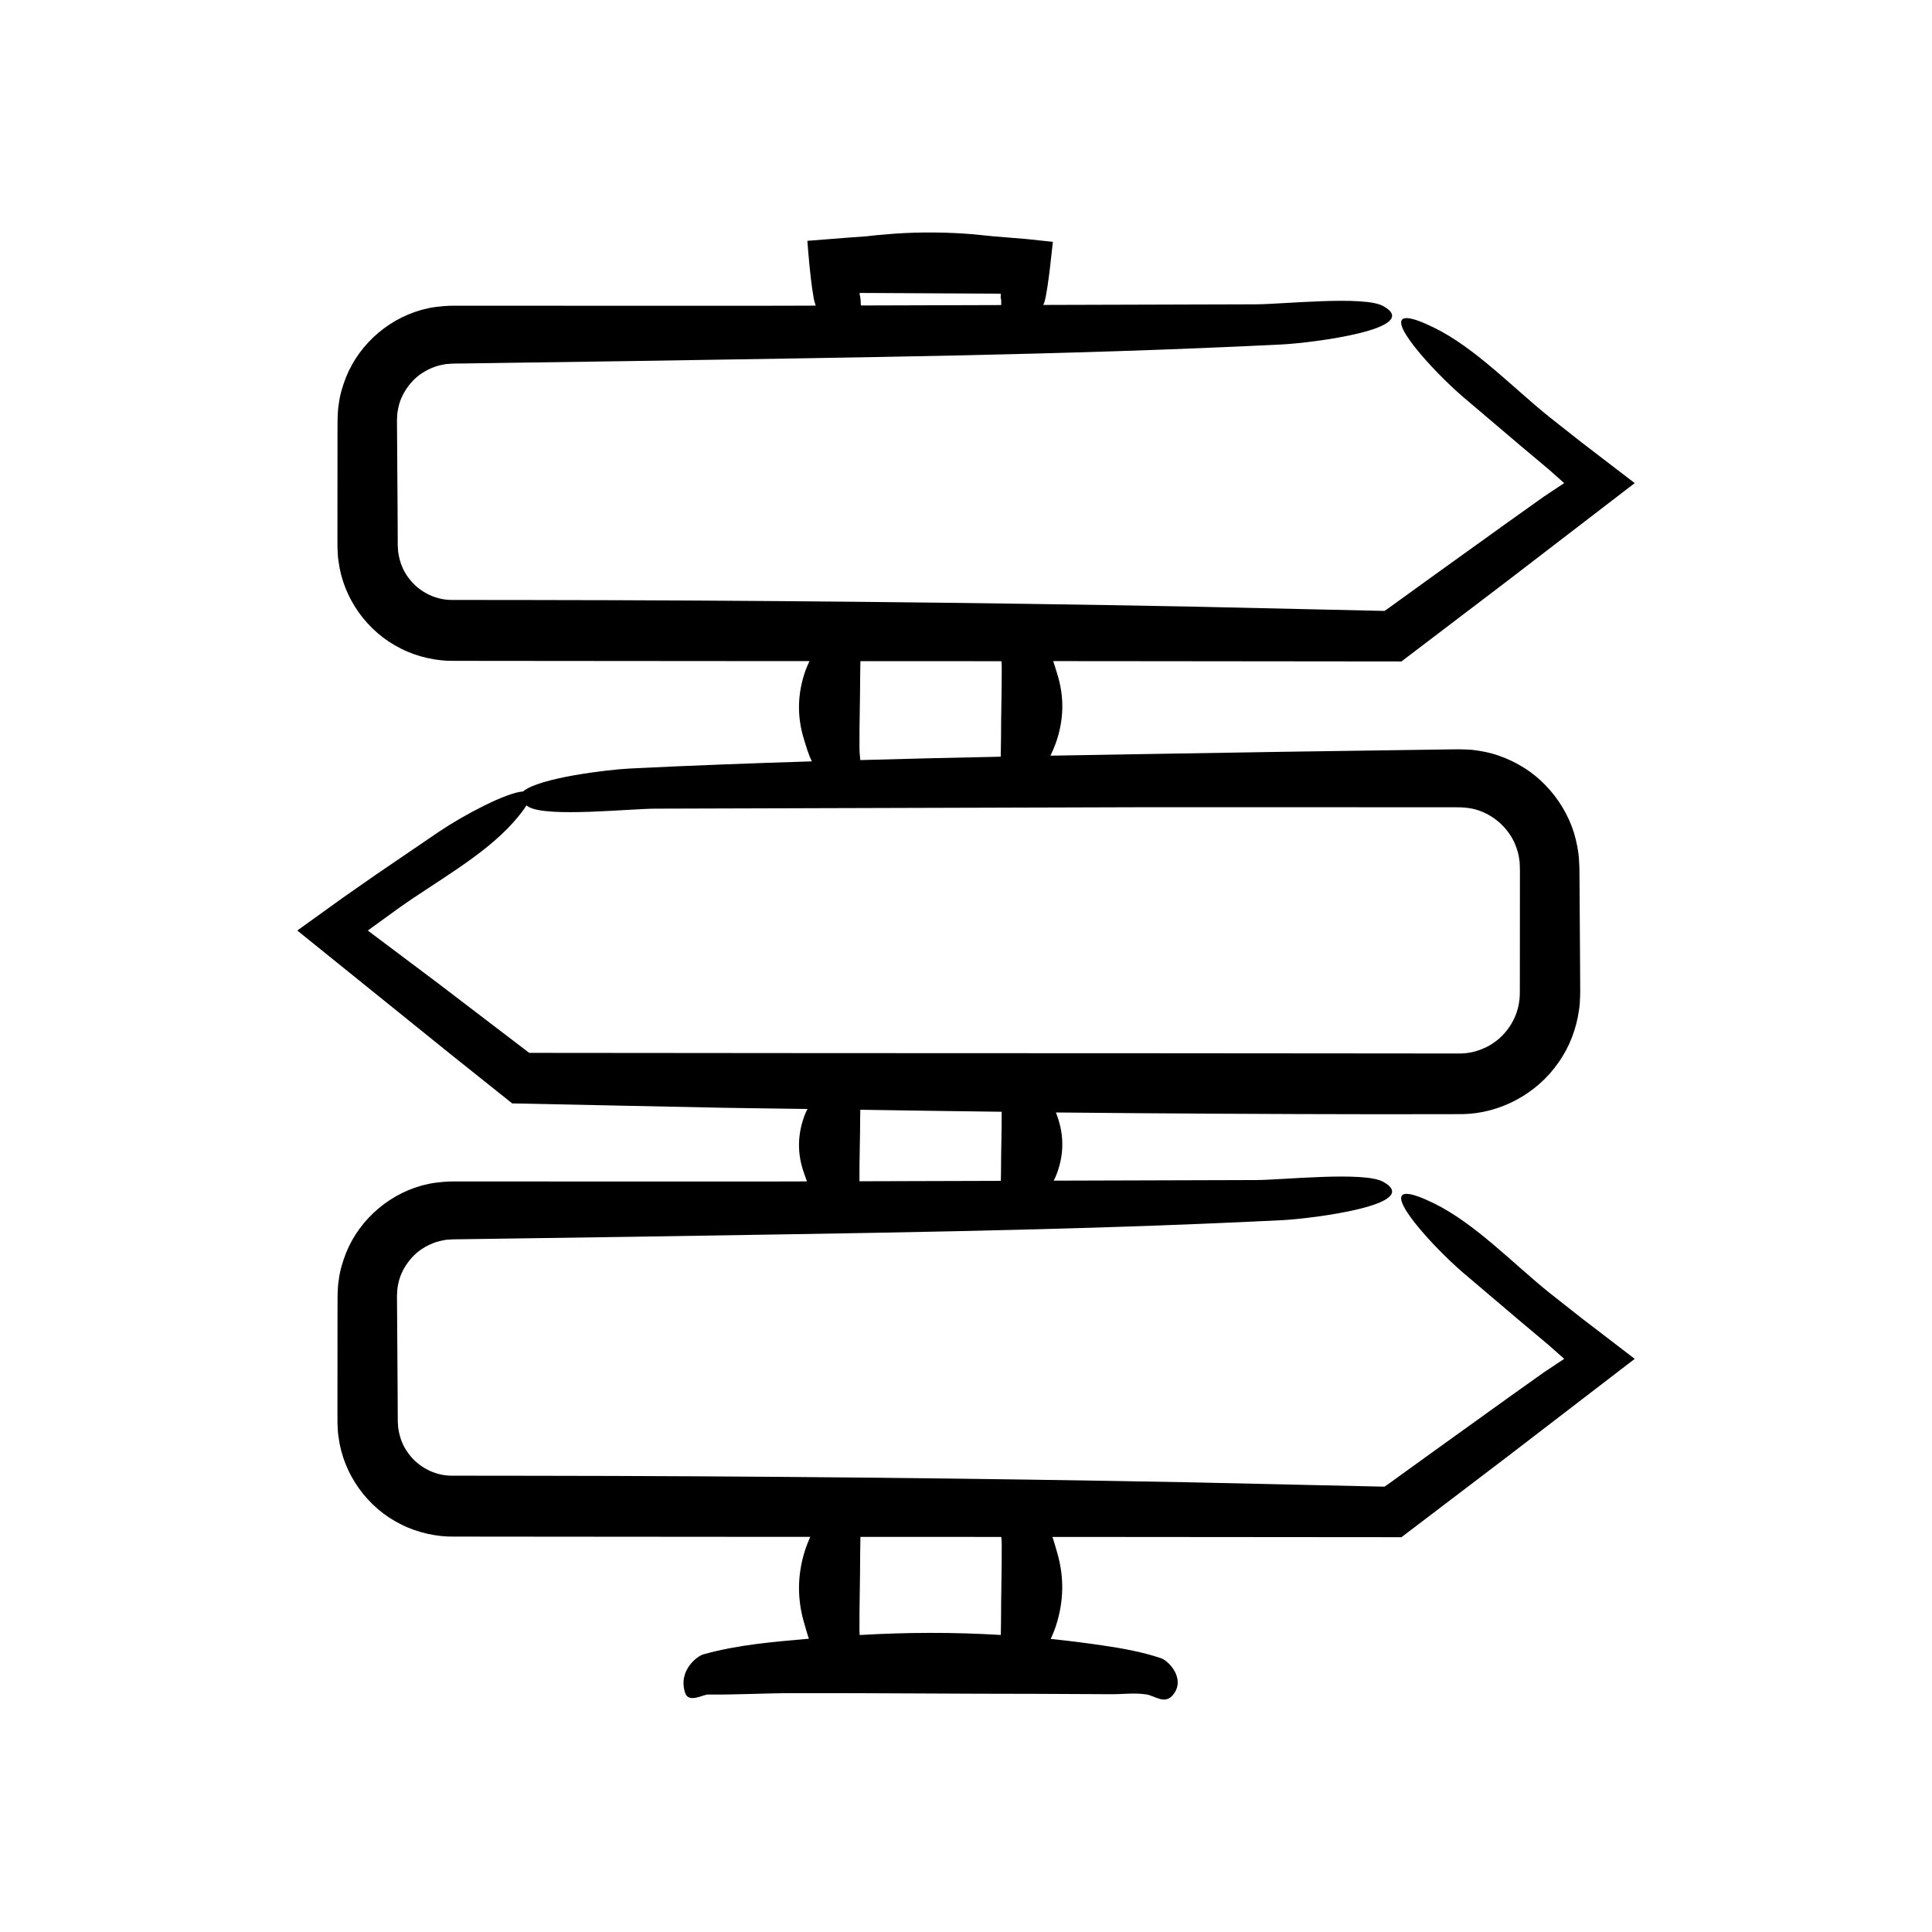 <?xml version="1.0" encoding="UTF-8"?>
<!-- Uploaded to: ICON Repo, www.svgrepo.com, Generator: ICON Repo Mixer Tools -->
<svg fill="#000000" width="800px" height="800px" version="1.1" viewBox="144 144 512 512" xmlns="http://www.w3.org/2000/svg">
 <path d="m515.4 319.29 28.152-21.41c11.164-8.574 22.449-17.238 33.664-25.852-4.691-3.594-9.371-7.18-14.031-10.75-2.953-2.328-5.894-4.644-8.824-6.957-9.484-7.66-19.496-18.172-30.301-23.48-3.352-1.648-5.602-2.418-6.977-2.527-6.551-0.52 6.582 13.945 14.586 20.824 5.137 4.363 10.281 8.73 15.438 13.109l7.32 6.144 4.102 3.637-5.34 3.543-9.559 6.809-19.098 13.719-7.625 5.504-3.812 2.758c-1.625 1.188-1.766 1.25-2.207 1.539l-52.082-1.164c-57.883-1.086-115.8-1.66-173.73-1.723l-21.539-0.023c-4.461-0.051-8.816-2.363-11.441-6.082-1.348-1.82-2.144-3.973-2.496-6.168-0.133-0.547-0.109-1.113-0.16-1.676-0.059-0.457-0.023-1.688-0.039-2.492l-0.027-5.43-0.145-21.719-0.02-2.715-0.012-1.352 0.043-0.855c0.012-1.148 0.262-2.262 0.535-3.367 0.633-2.191 1.828-4.234 3.394-5.957 1.555-1.746 3.586-3.023 5.738-3.852 1.078-0.441 2.219-0.652 3.367-0.852l1.855-0.117 2.715-0.031 43.426-0.625c57.672-0.957 116.12-1.547 173.54-4.422 7.801-0.391 37.664-4.133 26.723-10.18-5.102-2.82-26.82-0.438-33.797-0.449l-56.258 0.164c0.09-0.27 0.238-0.543 0.32-0.812 0.535-1.887 0.953-5.156 1.336-8.023l0.887-7.887-7.09-0.754-8.801-0.719-5.164-0.527c-3.441-0.285-6.887-0.445-10.328-0.477-3.445-0.031-6.887 0.066-10.332 0.293l-5.164 0.434-2.582 0.289-4.691 0.336c-3.629 0.285-7.262 0.574-10.91 0.859 0.34 4.504 0.734 8.824 1.289 12.758l0.449 2.82 0.465 1.594-10.594 0.031-45.277 0.004-33.961-0.012-5.66-0.004c-1.945-0.027-4.797 0.168-7.113 0.656-9.758 2.039-18.133 9.066-21.855 18.273-0.891 2.305-1.637 4.695-1.93 7.16-0.23 1.223-0.238 2.461-0.309 3.695l-0.023 2.965-0.02 28.301 0.008 2.891c0.078 1.234 0.051 2.477 0.27 3.703 1.234 9.902 7.66 18.84 16.551 23.227 4.34 2.227 9.613 3.359 14.18 3.246l11.32 0.012 22.641 0.02 45.277 0.035 14.852 0.004c-0.367 0.828-0.762 1.656-1.055 2.484-2.172 6.117-2.297 12.246-0.371 18.363 0.598 1.898 1.109 3.812 2.062 5.719-16.152 0.504-32.273 1.102-48.305 1.902-5.84 0.293-24.031 2.465-28.23 6.07-4.488 0.293-15.715 6.25-22.199 10.609-5.57 3.793-11.148 7.594-16.738 11.402l-8.82 6.152-12.086 8.695c13.508 10.898 27.094 21.859 40.68 32.816l16.273 12.996 56.117 1.164c7.379 0.137 14.766 0.195 22.148 0.316-0.168 0.359-0.383 0.723-0.527 1.082-2.172 5.324-2.297 10.656-0.371 15.984 0.258 0.707 0.492 1.418 0.746 2.129l-8.27 0.023-45.277 0.004-22.641-0.012-11.32-0.004-5.66-0.004c-1.945-0.027-4.797 0.168-7.113 0.656-9.758 2.039-18.133 9.066-21.855 18.273-0.891 2.305-1.637 4.695-1.93 7.16-0.23 1.223-0.238 2.461-0.309 3.695l-0.023 2.965-0.02 28.301 0.008 2.891c0.078 1.234 0.051 2.477 0.27 3.703 1.234 9.902 7.66 18.84 16.551 23.227 4.34 2.227 9.613 3.359 14.18 3.246l11.32 0.012 22.641 0.02 45.277 0.035 15.055 0.004c-0.457 1.055-0.906 2.109-1.258 3.164-2.172 6.543-2.297 13.094-0.371 19.637 0.41 1.395 0.777 2.797 1.262 4.199-9.34 0.828-18.766 1.559-28.043 4.164-1.391 0.391-6.703 4.133-4.758 10.18 0.906 2.82 4.773 0.438 6.016 0.449 7.547 0.07 15.09-0.363 22.637-0.375 21.496-0.039 42.988 0.188 64.484 0.188 6.617 0.031 13.238 0.062 19.855 0.094 3.082 0.016 6.219-0.422 9.297 0.07 2.168 0.348 4.723 2.641 6.824 0.316 0.652-0.723 1.055-1.469 1.262-2.219 0.984-3.555-2.438-7.102-4.312-7.727-5.168-1.723-10.371-2.621-15.574-3.387-4.324-0.637-8.652-1.184-12.98-1.641-0.203-0.023-0.406-0.027-0.609-0.051 0.48-1.102 0.949-2.199 1.312-3.301 2.172-6.543 2.297-13.094 0.371-19.637-0.402-1.363-0.766-2.731-1.23-4.102l11.316 0.004 81.172 0.066 28.152-21.41c11.164-8.574 22.449-17.238 33.664-25.852-4.691-3.594-9.371-7.18-14.031-10.75-2.953-2.328-5.894-4.644-8.824-6.957-9.484-7.66-19.496-18.172-30.301-23.48-3.352-1.648-5.602-2.418-6.977-2.527-6.551-0.52 6.582 13.945 14.586 20.824 5.137 4.363 10.281 8.73 15.438 13.109l7.32 6.144 4.102 3.637-5.34 3.543-9.559 6.809-19.098 13.719-7.625 5.504-3.812 2.758c-1.625 1.188-1.766 1.25-2.207 1.539l-52.082-1.164c-57.883-1.086-115.8-1.66-173.73-1.723l-21.539-0.023c-4.461-0.051-8.816-2.363-11.441-6.082-1.348-1.82-2.144-3.969-2.496-6.168-0.133-0.547-0.109-1.113-0.16-1.676-0.059-0.457-0.023-1.688-0.039-2.492l-0.027-5.43-0.145-21.719-0.02-2.715-0.012-1.352 0.043-0.855c0.012-1.148 0.262-2.262 0.535-3.371 0.633-2.191 1.828-4.234 3.394-5.957 1.555-1.746 3.586-3.023 5.738-3.852 1.078-0.441 2.219-0.652 3.367-0.852l1.855-0.117 2.715-0.031 43.426-0.625c57.672-0.957 116.12-1.547 173.54-4.422 7.801-0.391 37.664-4.133 26.723-10.18-5.102-2.82-26.82-0.438-33.797-0.449l-53.508 0.16c0.18-0.383 0.406-0.77 0.562-1.152 2.172-5.324 2.297-10.656 0.371-15.984-0.113-0.309-0.219-0.621-0.324-0.934 28.582 0.281 57.172 0.441 85.762 0.469l21.906-0.027c10.078-0.145 19.812-5.441 25.477-13.645 2.902-4.055 4.738-8.875 5.449-13.82 0.223-1.234 0.25-2.484 0.309-3.731 0.062-1.348 0.008-1.934 0.02-2.938l-0.027-5.43-0.145-21.719-0.023-2.715-0.012-1.363-0.094-1.855c-0.121-2.473-0.641-4.922-1.332-7.301-1.473-4.742-4.109-9.062-7.508-12.594-3.387-3.559-7.676-6.219-12.312-7.844-2.316-0.84-4.75-1.301-7.184-1.59-1.176-0.074-2.551-0.137-3.566-0.141l-2.715 0.031-43.426 0.625c-20.605 0.344-41.316 0.664-62.039 1.035 0.531-1.113 1.023-2.223 1.418-3.336 2.172-6.117 2.297-12.246 0.371-18.363-0.352-1.117-0.68-2.238-1.062-3.359l11.148 0.004zm-143.31-97.656 35.949 0.188 1.188 0.051-0.043 1c-0.008 0.25 0.098 0.117 0.145 0.695 0.02 0.426 0.016 0.852 0.004 1.277l-37.195 0.109c-0.059-2.719-0.281-2.223-0.348-3.301zm-0.137 334.2c0.023-1.516 0.047-3.031 0.07-4.547l37.328 0.016c0.043 0.629 0.113 1.258 0.117 1.887 0.039 6.824-0.188 13.645-0.188 20.469-0.02 1.207-0.035 2.418-0.055 3.625-12.465-0.758-24.934-0.723-37.398 0.016-0.016-0.332-0.059-0.664-0.062-0.992-0.039-6.824 0.188-13.648 0.188-20.473zm0-232.85c0.02-1.258 0.039-2.516 0.062-3.777l37.367 0.016c0.027 0.43 0.082 0.859 0.086 1.289 0.039 6.383-0.188 12.762-0.188 19.145-0.027 1.625-0.051 3.25-0.078 4.875-12.418 0.242-24.816 0.555-37.219 0.898-0.102-1.098-0.211-2.199-0.215-3.297-0.043-6.387 0.184-12.77 0.184-19.148zm37.324 131.63c-0.016 0.773-0.027 1.551-0.043 2.324l-37.449 0.109c-0.004-0.094-0.02-0.188-0.02-0.281-0.039-5.555 0.188-11.109 0.188-16.66 0.012-0.672 0.023-1.34 0.039-2.012 12.488 0.188 24.977 0.395 37.469 0.535 0.016 5.332-0.184 10.656-0.184 15.984zm35.793-96.688 45.277-0.004 33.961 0.012 5.66 0.004c1.832 0 2.75 0.109 4.141 0.352 5.074 1.062 9.57 4.824 11.508 9.668 0.445 1.215 0.871 2.449 0.996 3.742 0.145 0.633 0.105 1.293 0.164 1.938 0.039 0.676 0.012 1.812 0.02 2.695l-0.02 28.301-0.012 2.769c-0.074 0.645-0.008 1.305-0.152 1.938-0.629 5.117-4.043 9.879-8.723 12.16-2.406 1.152-4.695 1.75-7.68 1.688l-11.32-0.012-22.641-0.02-45.277-0.035-90.559-0.035-76.164-0.066-24.133-18.418c-6.184-4.644-12.438-9.336-18.648-14 2.66-1.926 5.301-3.844 7.926-5.746 9.906-7.109 22.695-13.969 30.684-22.977 1.629-1.836 2.723-3.281 3.445-4.445 0.215 0.141 0.344 0.277 0.602 0.418 5.102 2.82 26.82 0.438 33.797 0.449z"/>
</svg>